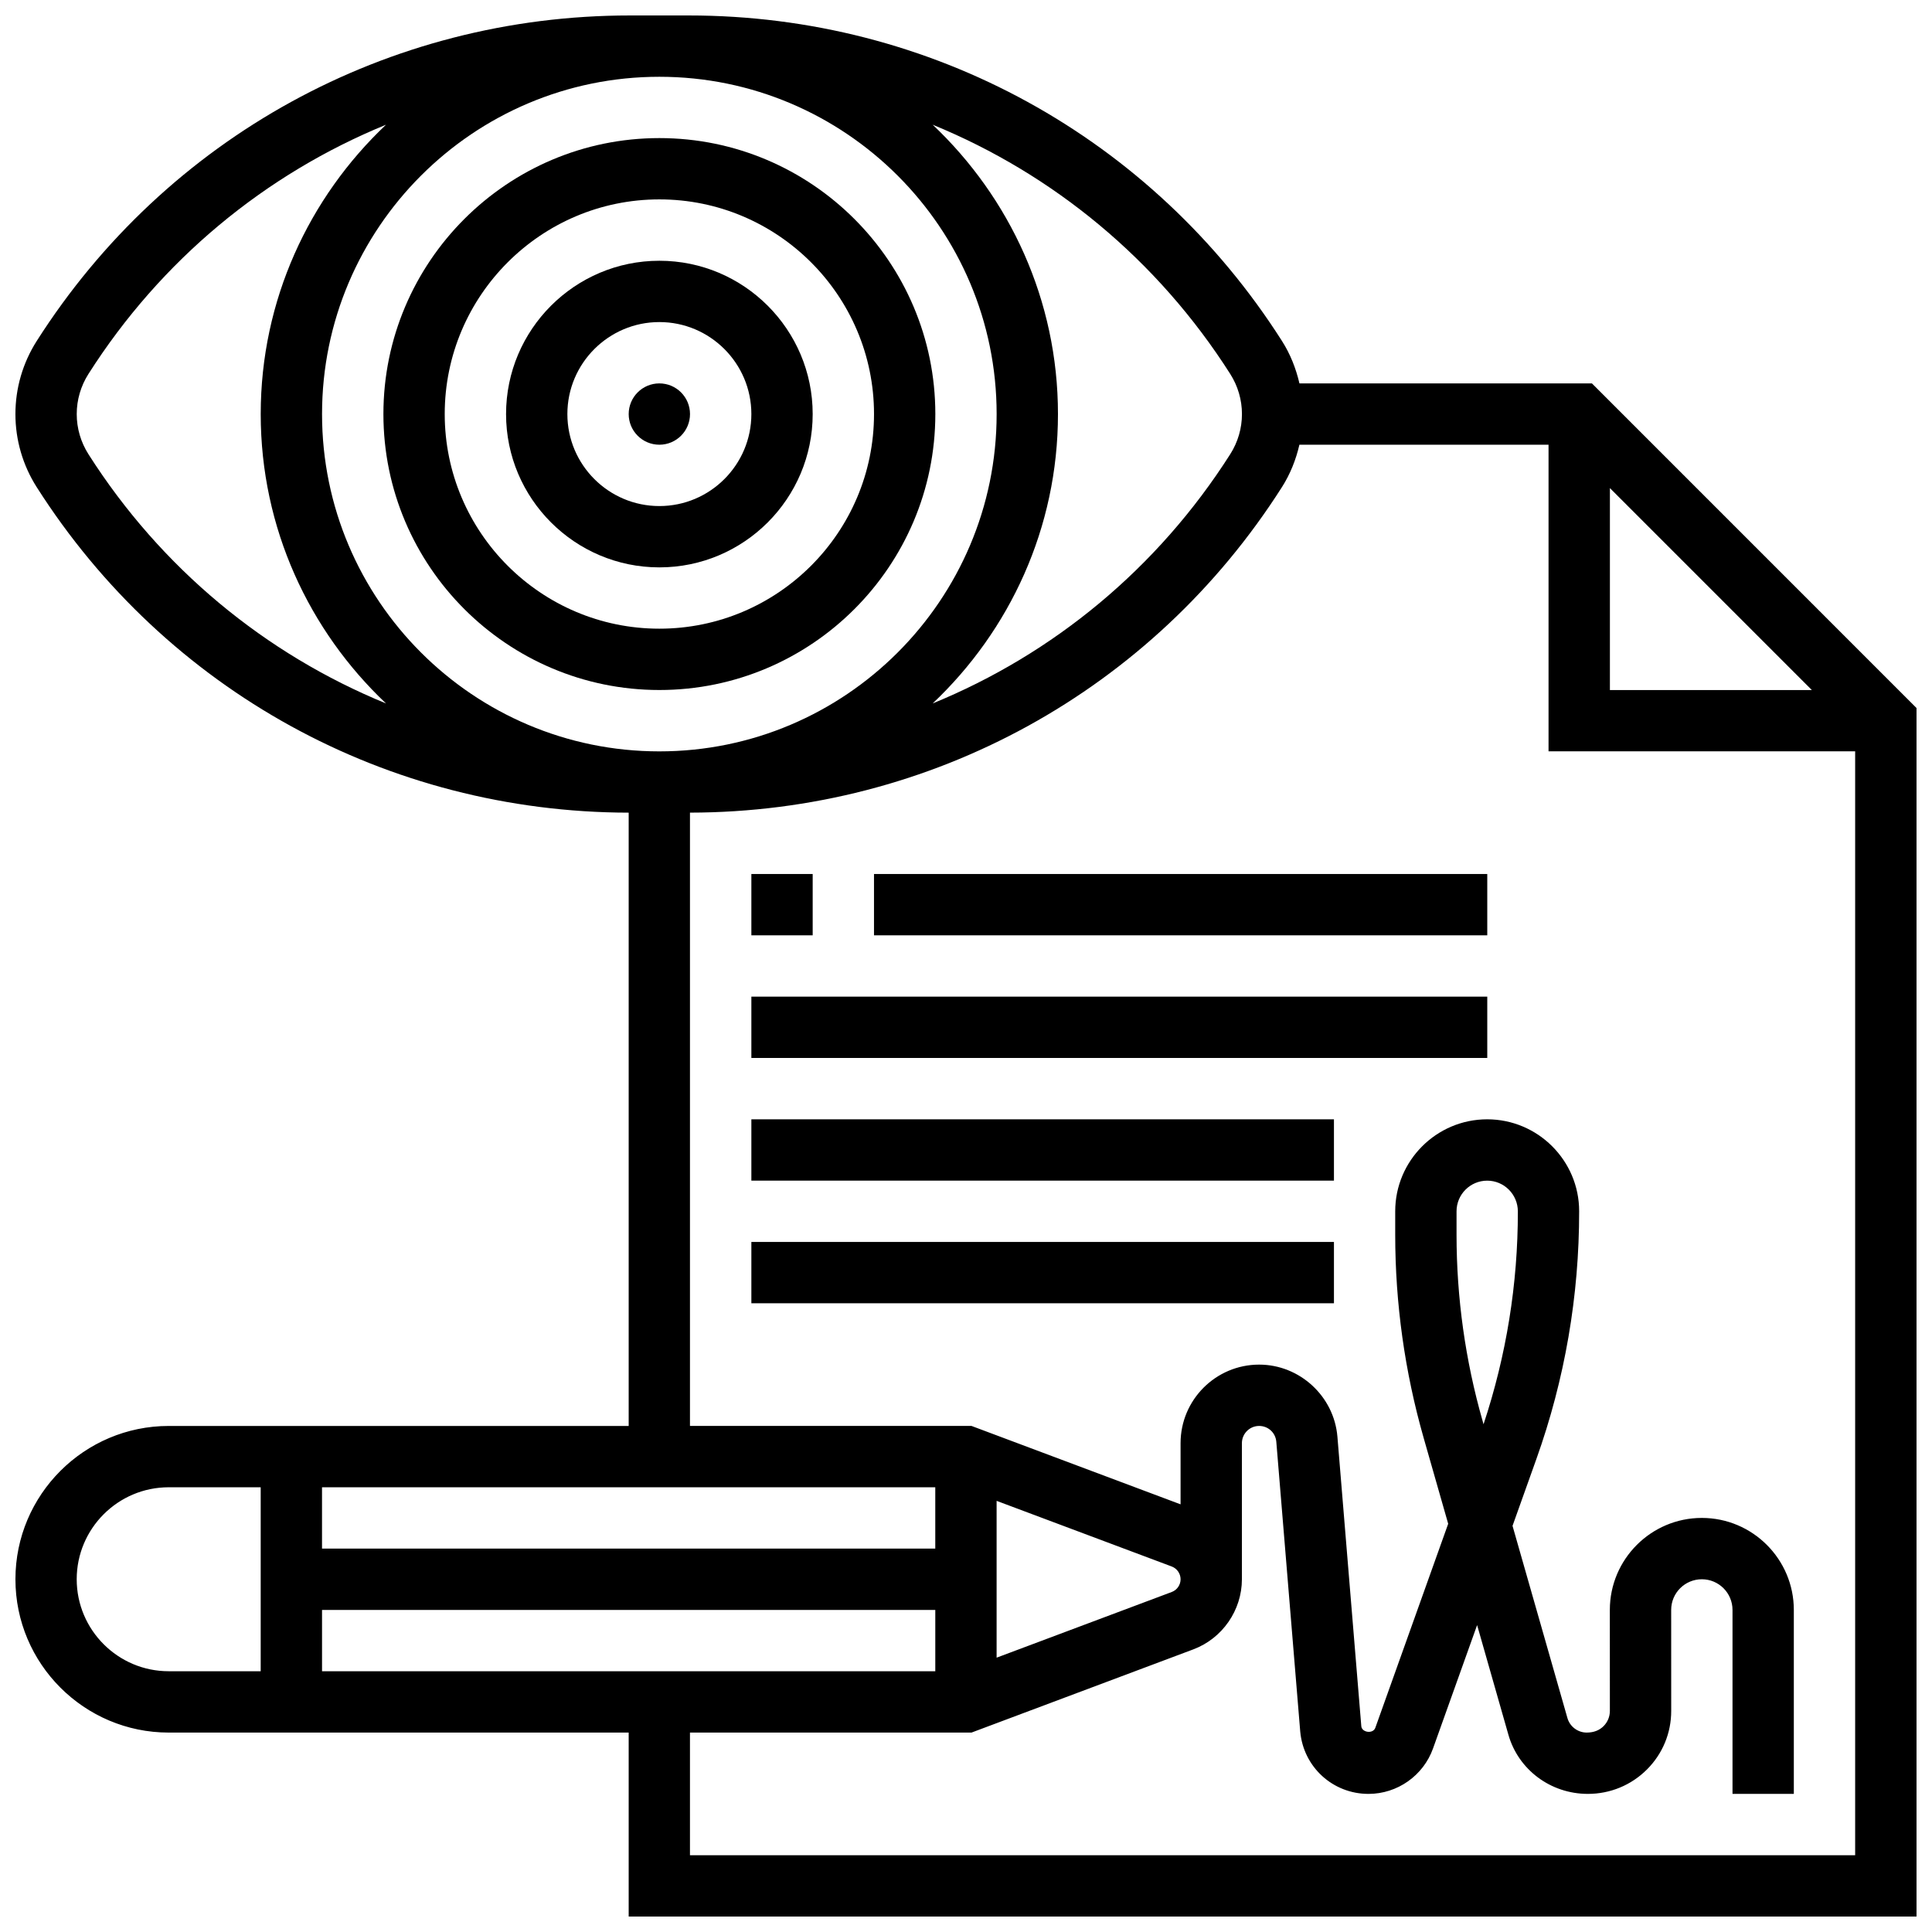 <?xml version="1.0" encoding="UTF-8"?>
<!-- Uploaded to: SVG Find, www.svgrepo.com, Generator: SVG Find Mixer Tools -->
<svg width="800px" height="800px" version="1.1" viewBox="144 144 512 512" xmlns="http://www.w3.org/2000/svg">
 <defs>
  <clipPath id="a">
   <path d="m148.09 148.09h503.81v503.81h-503.81z"/>
  </clipPath>
 </defs>
 <path d="m318.74 326.86c40.328 0 73.133-32.805 73.133-73.133s-32.805-73.133-73.133-73.133-73.133 32.805-73.133 73.133 32.805 73.133 73.133 73.133zm0-130.02c31.359 0 56.883 25.523 56.883 56.883s-25.523 56.883-56.883 56.883-56.883-25.523-56.883-56.883c0-31.355 25.523-56.883 56.883-56.883z"/>
 <path d="m318.74 294.36c22.402 0 40.629-18.227 40.629-40.629 0-22.402-18.227-40.629-40.629-40.629-22.402 0-40.629 18.227-40.629 40.629 0 22.402 18.227 40.629 40.629 40.629zm0-65.008c13.441 0 24.379 10.938 24.379 24.379 0 13.441-10.938 24.379-24.379 24.379-13.441 0-24.379-10.938-24.379-24.379 0-13.441 10.938-24.379 24.379-24.379z"/>
 <path d="m326.86 253.73c0 4.488-3.637 8.125-8.125 8.125s-8.125-3.637-8.125-8.125 3.637-8.125 8.125-8.125 8.125 3.637 8.125 8.125"/>
 <g clip-path="url(#a)">
  <path d="m565.88 245.61h-77.512c-0.918-3.949-2.414-7.762-4.617-11.223-34.391-54.027-93.156-86.289-157.2-86.289h-15.633c-64.039 0-122.81 32.262-157.2 86.289-3.684 5.793-5.633 12.48-5.633 19.348 0 6.867 1.949 13.555 5.633 19.348 34.332 53.949 92.969 86.176 156.89 86.281v162.53h-121.89c-22.402 0-40.629 18.227-40.629 40.629s18.227 40.629 40.629 40.629h121.89v48.754h341.29v-320.27zm4.762 27.742 53.516 53.516h-53.516zm-100.61-30.238c2.023 3.188 3.098 6.852 3.098 10.621s-1.074 7.434-3.098 10.621c-19.25 30.254-46.895 52.98-78.863 66.062 20.391-19.273 33.203-46.48 33.203-76.684s-12.816-57.41-33.203-76.684c31.969 13.09 59.613 35.82 78.863 66.062zm-151.3-78.766c49.285 0 89.387 40.102 89.387 89.387 0 49.285-40.102 89.387-89.387 89.387-49.285 0-89.387-40.102-89.387-89.387 0-49.281 40.102-89.387 89.387-89.387zm-151.3 100.01c-2.023-3.184-3.098-6.852-3.098-10.621s1.074-7.434 3.098-10.621c19.25-30.254 46.895-52.98 78.863-66.062-20.387 19.273-33.203 46.48-33.203 76.684s12.816 57.41 33.203 76.684c-31.969-13.09-59.613-35.816-78.863-66.062zm61.91 306.29h162.52v16.25h-162.52zm178.77-28.906 46.414 17.398c1.398 0.527 2.34 1.887 2.34 3.383 0 1.496-0.941 2.852-2.34 3.371l-46.414 17.406zm-16.254 12.652h-162.52v-16.25h162.52zm-227.53 8.129c0-13.441 10.938-24.379 24.379-24.379h24.379v48.754h-24.379c-13.438 0-24.379-10.938-24.379-24.375zm162.52 73.133v-32.504h74.613l58.773-22.047c7.707-2.894 12.883-10.359 12.883-18.582v-36.062c0-2.519 2.047-4.57 4.566-4.57 2.398 0 4.356 1.805 4.551 4.191l6.34 76.805c0.859 9.414 8.645 16.516 18.094 16.516 7.656 0 14.539-4.852 17.105-12.059l11.676-32.676 8.297 29.074c2.633 9.227 11.16 15.66 21.055 15.66 5.922 0 11.488-2.301 15.668-6.477 4.144-4.152 6.426-9.66 6.418-15.527l-0.008-26.758c0-4.481 3.641-8.117 8.129-8.117 4.484 0 8.125 3.641 8.125 8.125v48.754h16.25v-48.754c0-13.441-10.938-24.379-24.379-24.379-13.441 0-24.379 10.938-24.379 24.371l0.008 26.766c0 1.527-0.586 2.957-1.664 4.039-1.105 1.105-2.574 1.707-4.477 1.707-2.363 0-4.469-1.586-5.109-3.859l-14.547-50.926 6.305-17.664c7.559-21.152 11.367-43.262 11.352-65.723 0-13.418-10.945-24.348-24.367-24.348-13.441 0-24.379 10.938-24.379 24.379v6.223c0 18.195 2.535 36.289 7.523 53.785l6.516 22.801-19.309 54.062c-0.617 1.699-3.566 1.258-3.715-0.406l-6.332-76.727c-0.879-10.715-9.996-19.109-20.746-19.109-11.48 0-20.82 9.336-20.82 20.816v16.211l-55.402-20.777h-74.613v-162.53c63.918-0.105 122.55-32.332 156.89-86.281 2.203-3.461 3.707-7.273 4.617-11.223h66.023v81.258h81.258v292.54zm203.15-164.42v-6.223c0-4.484 3.641-8.125 8.125-8.125 4.477 0 8.117 3.648 8.125 8.133 0.016 19.234-3.047 38.191-9.094 56.426l-0.25-0.887c-4.582-16.047-6.906-32.648-6.906-49.324z"/>
 </g>
 <path d="m343.12 375.62h16.25v16.25h-16.25z"/>
 <path d="m375.62 375.62h162.52v16.25h-162.52z"/>
 <path d="m343.12 408.12h195.02v16.25h-195.02z"/>
 <path d="m343.12 440.63h154.39v16.25h-154.39z"/>
 <path d="m343.12 473.13h154.39v16.25h-154.39z"/>
</svg>